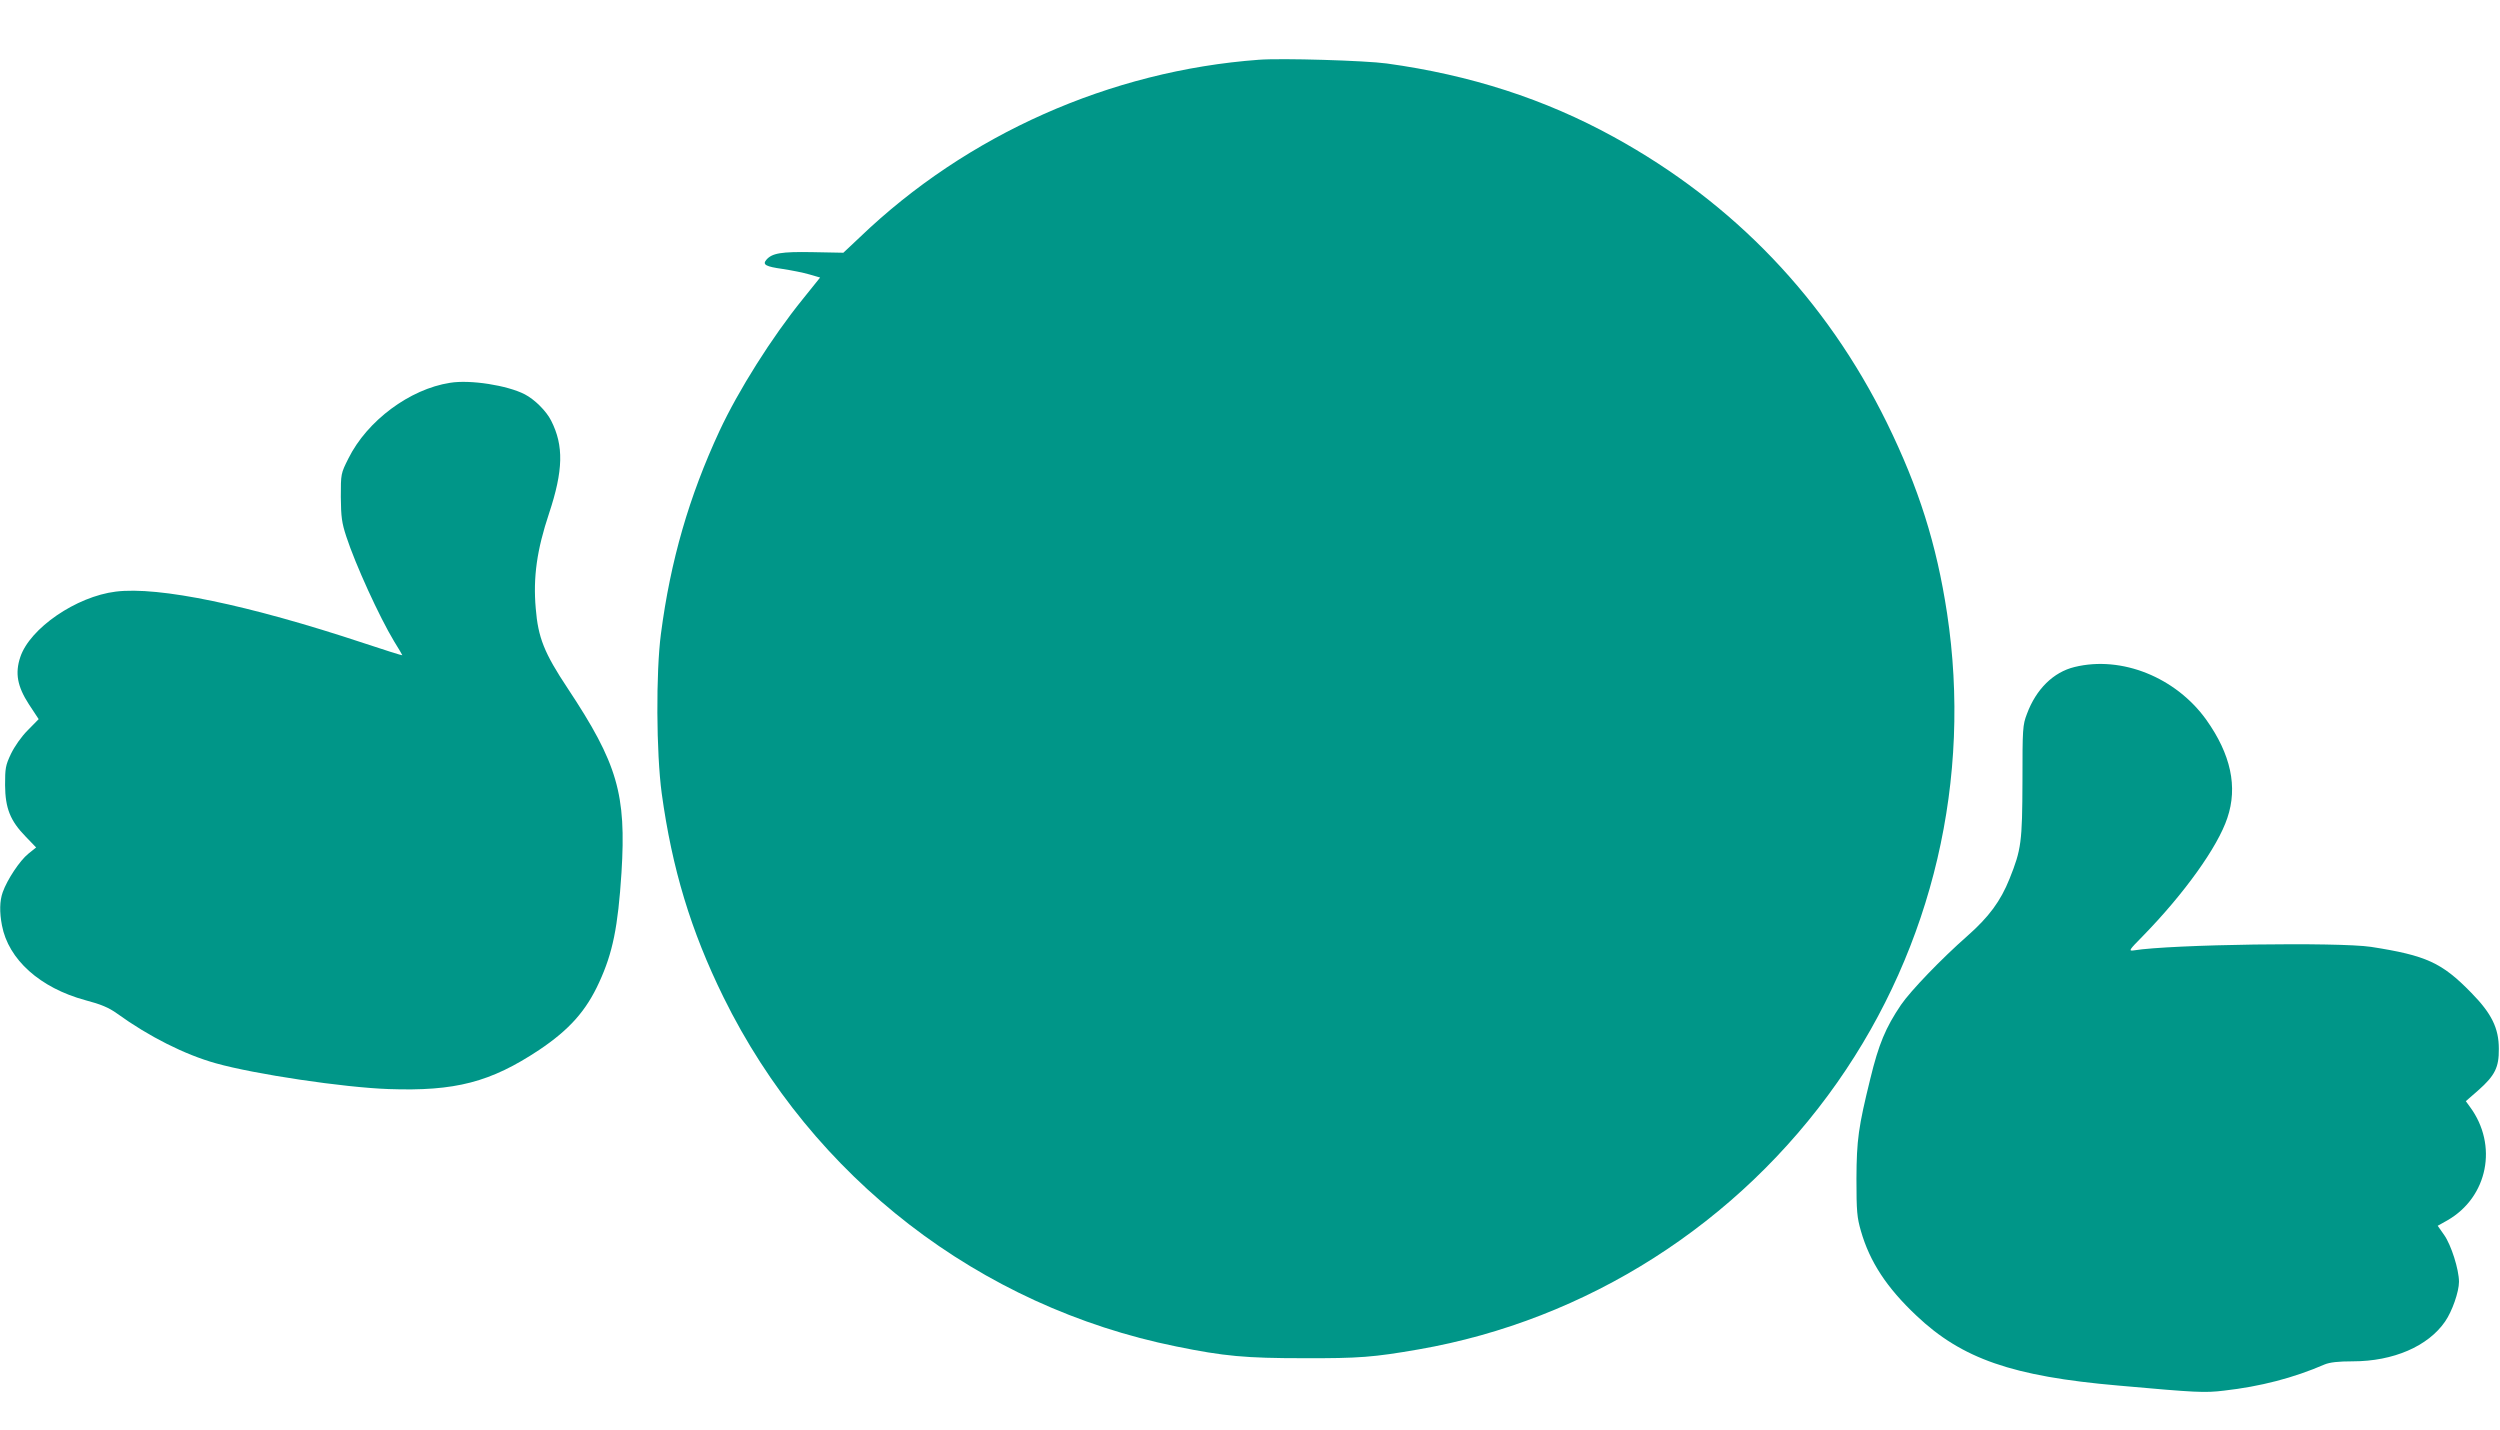 <?xml version="1.0" standalone="no"?>
<!DOCTYPE svg PUBLIC "-//W3C//DTD SVG 20010904//EN"
 "http://www.w3.org/TR/2001/REC-SVG-20010904/DTD/svg10.dtd">
<svg version="1.0" xmlns="http://www.w3.org/2000/svg"
 width="1280pt" height="732pt" viewBox="0 0 1280 732"
 preserveAspectRatio="xMidYMid meet">
<g transform="translate(0,732) scale(0.1,-0.1)"
fill="#009688" stroke="none">
<path d="M6445 7014 c-759 -56 -1494 -382 -2043 -909 l-84 -79 -157 3 c-161 3
-209 -5 -238 -40 -20 -24 -2 -34 84 -46 45 -7 107 -19 137 -28 l55 -16 -90
-112 c-157 -194 -328 -465 -425 -673 -156 -336 -251 -664 -300 -1039 -26 -198
-24 -609 4 -817 53 -386 149 -703 316 -1043 455 -925 1311 -1585 2319 -1789
245 -50 354 -60 652 -60 283 -1 358 5 588 45 862 150 1637 644 2144 1367 489
697 690 1556 562 2402 -54 355 -145 642 -308 975 -311 632 -783 1126 -1399
1464 -353 194 -733 317 -1162 376 -109 15 -538 28 -655 19z"/>
<path d="M2304 5360 c-206 -32 -424 -194 -520 -387 -39 -78 -39 -78 -39 -198
1 -102 5 -132 28 -202 47 -144 169 -411 245 -537 23 -37 42 -69 42 -71 0 -2
-89 26 -197 62 -594 197 -1050 291 -1270 264 -203 -25 -440 -188 -489 -335
-28 -83 -15 -151 44 -242 l50 -76 -56 -57 c-33 -33 -67 -82 -86 -121 -28 -59
-30 -74 -30 -160 1 -118 26 -182 106 -264 l53 -55 -41 -33 c-42 -34 -107 -131
-130 -196 -16 -45 -17 -102 -4 -170 33 -175 195 -320 427 -383 80 -21 120 -38
162 -68 163 -118 348 -211 506 -255 199 -56 655 -124 885 -132 341 -12 521 35
770 200 155 104 241 200 308 347 69 150 96 282 114 561 25 402 -20 558 -275
943 -121 182 -152 261 -164 410 -14 160 6 300 68 486 73 220 76 347 11 475
-25 50 -85 109 -135 135 -89 46 -279 76 -383 59z"/>
<path d="M10622 3905 c-108 -26 -197 -113 -244 -240 -22 -57 -23 -75 -23 -345
-1 -312 -6 -349 -66 -499 -46 -115 -106 -196 -216 -293 -133 -117 -290 -280
-340 -353 -79 -117 -114 -201 -157 -378 -61 -248 -70 -312 -71 -512 0 -168 3
-199 23 -268 45 -157 132 -290 284 -433 233 -221 492 -311 1033 -358 403 -36
442 -38 542 -26 186 21 356 65 515 134 27 11 69 16 145 16 206 0 385 77 472
204 36 52 71 152 71 203 0 63 -40 189 -76 240 l-33 47 50 28 c207 119 260 385
115 581 l-21 29 63 55 c86 76 107 118 106 213 0 106 -37 181 -141 287 -151
155 -231 191 -513 235 -165 25 -1025 13 -1215 -18 -28 -4 -25 1 46 73 212 217
384 457 433 605 54 159 18 326 -108 503 -156 217 -433 329 -674 270z"/>
</g>
</svg>
